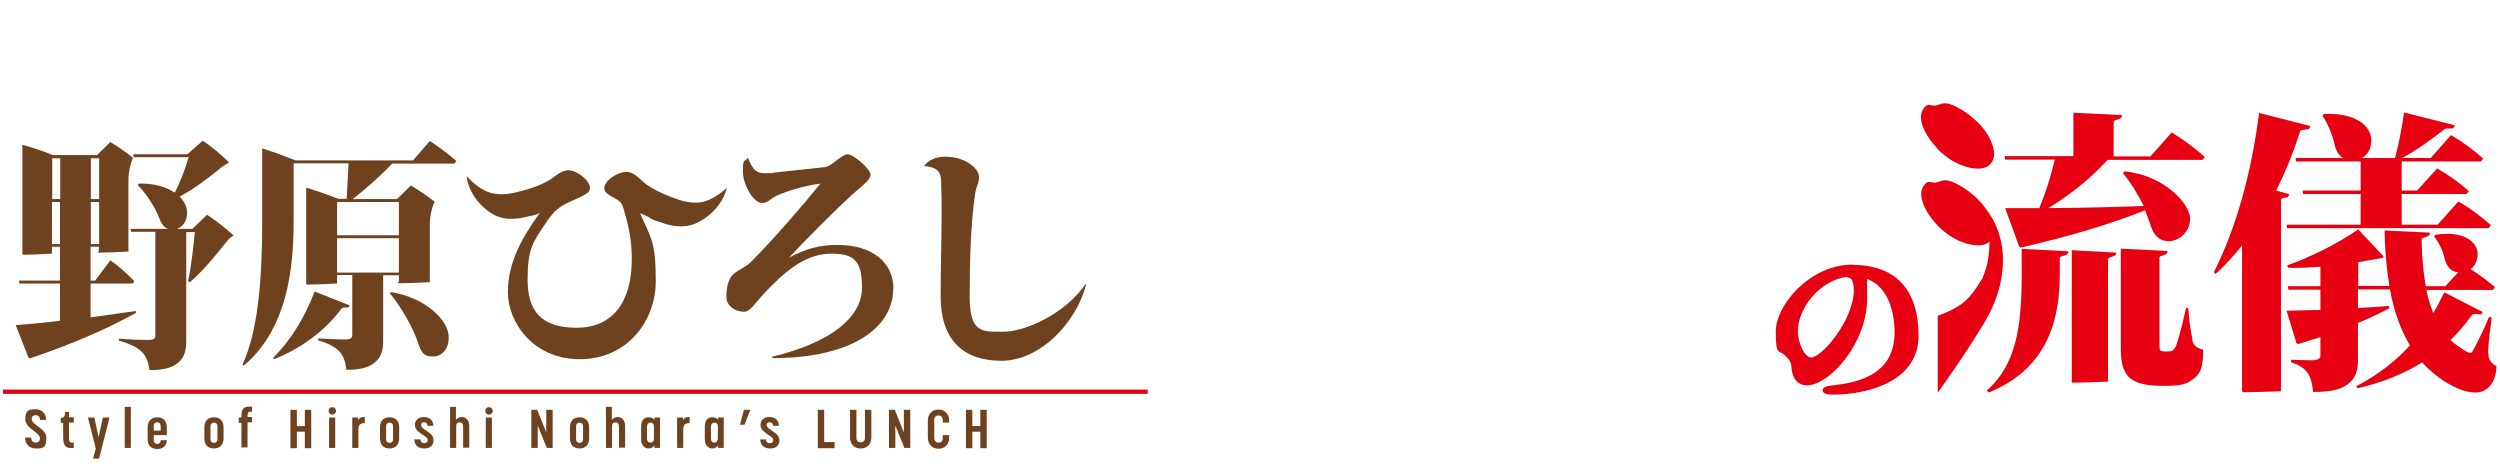 <?xml version="1.0" encoding="UTF-8"?>
<svg id="_レイヤー_1" data-name="レイヤー_1" xmlns="http://www.w3.org/2000/svg" version="1.1" viewBox="0 0 938.2 176.4">
  <!-- Generator: Adobe Illustrator 29.3.1, SVG Export Plug-In . SVG Version: 2.1.0 Build 151)  -->
  <defs>
    <style>
      .st0 {
        fill: #6f421f;
      }

      .st1 {
        fill: #e60012;
      }
    </style>
  </defs>
  <g id="_レイヤー_11" data-name="_レイヤー_1">
    <g>
      <g>
        <path class="st0" d="M9.3,164.2h2.4c0,1.4.8,1.9,1.7,1.9s1.6-.6,1.6-1.5c0-2.5-5.5-3.7-5.5-7.3s1.5-3.7,3.9-3.7,3.9,1.6,3.9,4h-2.3c0-1.3-.7-1.8-1.6-1.8s-1.5.5-1.5,1.4c0,2.5,5.5,3.4,5.5,7.2s-1.4,3.9-3.9,3.9-4.1-1.6-4.1-4.1h0Z"/>
        <path class="st0" d="M23.7,163.9v-5.2h-.9v-1.9c1.3,0,1.6-.5,1.6-2.2h1.5v2h1.8v2h-1.8v5.9c0,1.4.4,1.8,1.8,1.6v2c-3.3.4-4-1.1-4-4.3h0Z"/>
        <path class="st0" d="M35.9,168.1l-2.9-11.4h2.4l1.6,7.4,1.6-7.4h2.5l-3.9,15.4h-2.3l1.1-3.9Z"/>
        <path class="st0" d="M46.8,152.7h2.3v15.4h-2.3v-15.4Z"/>
        <path class="st0" d="M55.4,164.6v-4.2c0-2.3,1.3-3.8,3.6-3.8s3.6,1.4,3.6,3.8v2.9h-4.9v1.9c0,.9.7,1.4,1.3,1.4s1.3-.4,1.3-1.2v-.2h2.3c0,1.9-1.3,3.3-3.6,3.3s-3.6-1.4-3.6-3.7h0ZM60.3,161.6v-1.4c0-1.3-.5-1.7-1.3-1.7s-1.3.4-1.3,1.4v1.7h2.6,0Z"/>
        <path class="st0" d="M76.7,164.5v-4.2c0-2.3,1.3-3.7,3.6-3.7s3.6,1.5,3.6,3.7v4.2c0,2.3-1.3,3.8-3.6,3.8s-3.6-1.4-3.6-3.8ZM81.6,164.8v-4.8c0-1-.6-1.4-1.3-1.4s-1.3.4-1.3,1.4v4.8c0,1,.6,1.4,1.3,1.4s1.3-.4,1.3-1.4Z"/>
        <path class="st0" d="M90.6,158.7h-1v-2h1v-.4c0-2.6.6-3.7,3-3.7s.8,0,1,0v1.9c-1.4-.1-1.7.2-1.7,1.7v.3h1.7v2h-1.7v9.4h-2.3v-9.4h0Z"/>
        <path class="st0" d="M109,153.8h2.4v6.1h3v-6.1h2.4v14.4h-2.4v-6.2h-3v6.2h-2.4v-14.4Z"/>
        <path class="st0" d="M123.3,154.2c0-.8.6-1.4,1.4-1.4s1.4.6,1.4,1.4-.6,1.4-1.4,1.4-1.4-.6-1.4-1.4ZM123.5,156.7h2.3v11.4h-2.3v-11.4Z"/>
        <path class="st0" d="M132.3,156.7h2.1v1.1c.2-.8,1.1-1.4,2.5-1.3v2.3c-1.8,0-2.4.6-2.4,2.7v6.6h-2.3v-11.4Z"/>
        <path class="st0" d="M142.6,164.5v-4.2c0-2.3,1.3-3.7,3.6-3.7s3.6,1.5,3.6,3.7v4.2c0,2.3-1.3,3.8-3.6,3.8s-3.6-1.4-3.6-3.8ZM147.5,164.8v-4.8c0-1-.6-1.4-1.3-1.4s-1.3.4-1.3,1.4v4.8c0,1,.6,1.4,1.3,1.4s1.3-.4,1.3-1.4Z"/>
        <path class="st0" d="M155.5,164.9h2.3c0,1,.6,1.4,1.4,1.4s1.3-.4,1.3-1.2-.9-1.3-2-2c-1.3-.9-2.8-1.9-2.8-3.6s1.2-3,3.3-3,3.6,1.1,3.6,3.3h-2.2c0-1-.6-1.3-1.3-1.3s-1.1.4-1.1,1,.8,1.4,1.8,2c1.3.9,2.9,1.8,2.9,3.7s-1.2,3.1-3.5,3.1-3.7-1.3-3.7-3.4h0Z"/>
        <path class="st0" d="M168.8,152.7h2.3v4.9c.1-.2.9-1.1,2.2-1.1s2.8.9,2.8,3.4v8.1h-2.3v-7.6c0-1.3-.4-1.9-1.3-1.9s-1.3.4-1.3,1.6v8h-2.3v-15.4h0Z"/>
        <path class="st0" d="M182.1,154.2c0-.8.6-1.4,1.4-1.4s1.4.6,1.4,1.4-.6,1.4-1.4,1.4-1.4-.6-1.4-1.4ZM182.3,156.7h2.3v11.4h-2.3v-11.4Z"/>
        <path class="st0" d="M199.4,153.8h2.2l3.4,8.5v-8.5h2.4v14.3h-2.2l-3.4-8.4v8.4h-2.4v-14.4h0Z"/>
        <path class="st0" d="M213.9,164.5v-4.2c0-2.3,1.3-3.7,3.6-3.7s3.6,1.5,3.6,3.7v4.2c0,2.3-1.3,3.8-3.6,3.8s-3.6-1.4-3.6-3.8ZM218.8,164.8v-4.8c0-1-.6-1.4-1.3-1.4s-1.3.4-1.3,1.4v4.8c0,1,.6,1.4,1.3,1.4s1.3-.4,1.3-1.4Z"/>
        <path class="st0" d="M227.3,152.7h2.3v4.9c.1-.2.9-1.1,2.2-1.1s2.8.9,2.8,3.4v8.1h-2.3v-7.6c0-1.3-.4-1.9-1.3-1.9s-1.3.4-1.3,1.6v8h-2.3v-15.4h0Z"/>
        <path class="st0" d="M240.6,164.8v-4.7c0-2.4,1.1-3.5,2.8-3.5s2.1.9,2.2,1.1v-1h2.1v11.4h-2.1v-1c-.1.3-.9,1.2-2.2,1.2s-2.8-1-2.8-3.5h0ZM245.4,164.5v-4.4c0-1.1-.6-1.5-1.3-1.5s-1.3.5-1.3,1.7v4.1c0,1.2.5,1.7,1.3,1.7s1.3-.5,1.3-1.7h0Z"/>
        <path class="st0" d="M254.2,156.7h2.1v1.1c.2-.8,1.1-1.4,2.5-1.3v2.3c-1.8,0-2.4.6-2.4,2.7v6.6h-2.3v-11.4h0Z"/>
        <path class="st0" d="M264.5,164.8v-4.7c0-2.4,1.1-3.5,2.8-3.5s2.1.9,2.2,1.1v-1h2.1v11.4h-2.1v-1c-.1.3-.9,1.2-2.2,1.2s-2.8-1-2.8-3.5h0ZM269.4,164.5v-4.4c0-1.1-.6-1.5-1.3-1.5s-1.3.5-1.3,1.7v4.1c0,1.2.5,1.7,1.3,1.7s1.3-.5,1.3-1.7h0Z"/>
        <path class="st0" d="M279.1,153.8h2.5l-2.2,5.6h-1.7l1.5-5.6Z"/>
        <path class="st0" d="M285.2,164.9h2.3c0,1,.6,1.4,1.4,1.4s1.3-.4,1.3-1.2-.9-1.3-2-2c-1.3-.9-2.8-1.9-2.8-3.6s1.2-3,3.3-3,3.6,1.1,3.6,3.3h-2.2c0-1-.6-1.3-1.3-1.3s-1.1.4-1.1,1,.8,1.4,1.8,2c1.3.9,3,1.8,3,3.7s-1.2,3.1-3.5,3.1-3.7-1.3-3.7-3.4h0Z"/>
        <path class="st0" d="M306.9,153.8h2.4v12.1h3.9v2.3h-6.3v-14.4Z"/>
        <path class="st0" d="M319,164.2v-10.4h2.4v10.5c0,1.3.8,1.7,1.6,1.7s1.6-.4,1.6-1.7v-10.5h2.4v10.4c0,2.5-1.6,4.1-4,4.1s-4-1.6-4-4.1Z"/>
        <path class="st0" d="M333.6,153.8h2.2l3.4,8.5v-8.5h2.4v14.3h-2.2l-3.4-8.4v8.4h-2.4v-14.4h0Z"/>
        <path class="st0" d="M348.2,164.2v-6.4c0-2.4,1.6-4.1,4-4.1s4,1.7,4,4.1v.8h-2.4v-.9c0-1.3-.8-1.8-1.6-1.8s-1.6.4-1.6,1.8v6.6c0,1.3.8,1.8,1.6,1.8s1.6-.4,1.6-1.8v-1h2.4v1c0,2.4-1.6,4.1-4,4.1s-4-1.7-4-4.1h0Z"/>
        <path class="st0" d="M362.5,153.8h2.4v6.1h3v-6.1h2.4v14.4h-2.4v-6.2h-3v6.2h-2.4v-14.4Z"/>
      </g>
      <rect class="st1" x="1.1" y="146.2" width="429.6" height="1.6"/>
      <g>
        <path class="st0" d="M51.2,117.3c-10.9,6.1-24.2,11.9-39.7,17.1-.4.2-.8,0-.9-.4l-4.7-12c5.7-.4,11.3-1,16.6-1.6v-14H7.3l-.2-1.1h15.4v-12.7h-3v2.6c-3,.2-9.8.4-10.4.4s-.7-.2-.7-.6v-40.7c3.5,1,8.1,2.5,11.5,3.9h16.5l5-4.9c2.6,1.5,6.1,4,8.5,5.9-1.1,2.6-1.7,5.5-1.7,8.2v27c-3,.2-8.4.4-10.5.4s-.6-.2-.6-.6v-1.6h-3.1v12.7h1.7l5.7-7.6c3.5,2.4,6.1,4.9,9,7.8l-.6.9h-15.8v12.7l17-2.4v.6c0,0,0,0,0,0ZM19.6,59.4v15.3h3v-15.3s-3,0-3,0ZM22.5,91.6v-15.8h-3v15.8h3ZM34.1,59.4v15.3h3.1v-15.3s-3.1,0-3.1,0ZM37.2,91.6v-15.8h-3.1v15.8h3.1ZM87.8,88.2c-.8.6-1.8,1.2-2.5,2.2-4.2,5.2-8.9,11.1-14,15.5l-.7-.4c1.1-5.2,1.9-11.8,2.5-18.4h-3.2v41.1c0,2.8-.6,5.4-2.2,7.1-2.2,2.4-5.3,3.6-11.6,3.6-.8-5.9-3-8.6-11.5-11.1v-.7c3.6.3,8.4.5,10.8.5s2.9-.6,2.9-1.7v-38.9h-9.1l-.2-1.1h14.2c-1.7-.5-2.7-2-3.5-4.2-1.4-3.7-4.8-9.1-8-12.2l.3-.6c5.8-.2,10.4,1.3,13.6,3.4,2-3.9,3.8-8.6,5.2-13.3h-20.6l-.2-1.1h20.3l5.8-5.1c3.4,2.3,7,5.3,9.9,8.2-.8.5-1.9,1-2.9,1.8-4.7,3.9-10.1,8-15.7,11,1.9,1.8,2.8,4,2.8,6,0,3.2-1.5,5.3-3.9,6.1h5.9l5.5-5.3c3.3,2.1,6.9,5,9.8,7.6h0Z"/>
        <path class="st0" d="M171.2,60.5l-.6.9h-23.4c-4.3,4.5-9.7,9.3-14.8,13.3h16.6l5.2-5.1c2.7,1.6,6.4,4.1,8.9,6.1-1.2,2.7-1.8,5.7-1.8,8.3v21.9c-3.1.2-8.8.4-11,.4s-.6-.2-.6-.6v-2.4h-5.9v24.7c0,2.8-.6,5.4-2.2,7.1-2.2,2.4-5.3,3.7-11.6,3.7-.7-6-2.8-8.7-10.6-11.1v-.7c3.3.2,7.8.4,10,.4s2.8-.6,2.8-1.7v-22.5h-5.7v3.2c-3.1.2-10.2.4-10.9.4s-.7-.2-.7-.6v-35.8c3.6,1.1,8.5,2.8,12,4.2h3.2l.7-13.3h-20.6v22c0,24.5-5.2,42.4-18.7,53.9l-.5-.4c5.6-12.1,7.4-30.5,7.4-53.4v-27.7c4.8,1.5,7.7,2.6,12.5,4.5h44.1l6.3-7.3c3.6,2.4,6.9,4.8,9.9,7.5h0ZM103,134.8l-.5-.5c6.6-6.6,11.6-14.7,15.6-24.9l13.1,5.2c-.2.6-.3.7-.7.8h-1.6c-.3.2-.4.2-.7.4-6.3,8.4-15.1,14.9-25.3,19h0ZM126.5,75.8v12.5h23.2v-12.5h-23.2ZM149.7,102.3v-12.9h-23.2v12.9h23.2ZM168.4,126.6c0,4.4-2.5,7.2-6,7.2s-4.4-1.7-5.6-5.4c-1.6-4.9-6.1-13.2-10.5-18.3l.4-.5c13.4,2.2,21.7,10.8,21.7,17Z"/>
        <path class="st0" d="M335.2,108.4c0,14.5-15.4,26-45.3,26l-.2-.5c23.3-5.6,33.8-15.5,33.8-25.9s-3.2-12.8-11.5-12.8-15.9,4.6-26.3,16.1c-2.3,2.5-4.3,5.7-6.4,5.7-3.7,0-6.7-2.4-6.7-5.6s.6-6.8,2.7-8.6c1.9-1.6,4.2-2.3,6.4-4.4,8.8-8.8,19.2-20.9,26.2-29.5h0c-5.3.7-12,2.5-16.3,4.5-2.7,1.3-3.6,2.8-5.5,2.8-3.4,0-7.3-6.8-7.3-11.9s.5-3.3,1.9-5.1c2,5.1,3.4,5.8,6.4,5.8s2.5,0,4-.3l18.7-2c2.1-.2,6.1-4.8,8.3-4.8s8.6,5.5,8.6,7.7-4.6,5.2-7.5,8c-5.5,5-17.5,17-23.1,23.1h0c6.1-3.3,11.6-4.8,18-4.8,13.6,0,21.2,6.8,21.2,16.5h0Z"/>
        <path class="st0" d="M407.6,106.9c-4.1,15-17.7,28.5-31.8,28.5s-22.8-7.6-22.8-24.2.7-27,.2-42.7c0-3.9-1.2-5.7-6.4-6.2,1.5-2.2,4.5-3.5,8-3.5,7.5,0,12.6,4.5,12.6,7.5s-1,3.1-1.5,6.7c-1.6,11.3-2,24.6-2,38.3s4.6,13.2,12.6,13.2,22.9-6.4,30.9-17.9l.3.3h0Z"/>
        <path class="st0" d="M263,75.9c-3.8.6-7.6-.6-11.2-2-3.2-1.2-6.3-2.7-9.1-4.6-2.1-1.5-4-4.1-6.6-4.7-3.2-.8-9.9,3.1-9.3,6.5.1.7.8,1.3,1.4,1.8,1.4,1.1,3.7,1.8,4.8,3.2.9,1.2,1.2,3,1.6,4.4.6,1.8,1,3.7,1.4,5.6.8,3.7,1.1,7.4,1.1,11.2,0,16.1-7.2,25.7-20.7,25.7s-18.4-6.5-18.4-18.1,2.1-14,6.1-20.1c1.8-2.8,3.9-5.8,6.9-7.6,2.8-1.7,6-2.6,8.7-4.3.7-.4,1.4-.9,1.6-1.6,1-3.3-5.3-7.8-8.5-7.4-2.8.4-4.9,2.8-7.2,4-3,1.7-6.2,2.8-9.6,3.7-3.7,1-7.6,1.8-11.4.9-3.9-1-6.9-3.7-9.5-6.4.7,5.4,4,10.4,8.8,13.6,2.7,1.8,5.5,2.6,8.8,2.4,1.8,0,3.5-.4,5.2-.8,1-.2,4.2-.8,4.8-1.6-6.6,9.2-12.1,18.6-12.1,29.9s9.4,25.2,27,25.2,28.5-14.1,28.5-29.3-1.9-16.3-5.9-25.5l3.4,1.5c.5.8,3.6,1.7,4.6,2,1.6.6,3.4,1.1,5.1,1.3,3.3.4,6.2,0,9.1-1.6,5.1-2.7,9-7.3,10.4-12.7-2.9,2.5-6.2,4.9-10.2,5.5h0Z"/>
      </g>
    </g>
  </g>
  <g id="_レイヤー_7">
    <g>
      <path class="st1" d="M822.8,127.5c-.8-3.3-1.3-8.2-1.6-11.8l-.8-.2c-.9,4-2.2,9.6-3.5,13.5-.4,1.3-.8,1.8-1.3,2.3-.4.4-.9.6-2.6.6s-2.1-.2-2.3-.4-.3-.8-.3-3.3v-31.3c0-.3.1-.6.5-.8l1.8-.6c.4-.2.7-.6.7-1.3l-17.5-.9v37.5c0,4.9.7,8.3,3,10.7,2.2,2.1,5.8,3.3,12.8,3.3s8.8-.6,11.3-2.5c3-2.2,3.8-4.7,3.8-11.1-2.5-.6-3.7-1.6-4.1-3.7h0Z"/>
      <path class="st1" d="M758.7,103c0,20.1-2.2,33.9-13.1,43.6l.7.7c18.4-7.5,26.7-22,26.7-44.3v-6c0-.3.2-.6.7-.8l1.8-.6c.4-.2.7-.6.7-1.3l-17.5-.9v9.5h0Z"/>
      <path class="st1" d="M771.1,60c-1.4,6-3.4,12.4-5.8,18.1h-12.8l5.2,14.3c.2.4.5.6,1.1.4,17.8-4.1,33.3-8.7,46.2-13.9l1.8,4.8c1.2,4.4,3.4,6.8,7.1,6.8s8-3.3,8-8.5-9.3-16.2-24.7-17.7l-.5.7c2.8,3.3,5.7,8,7.8,12.3-10.5.4-22.6.7-35.8.8,8.2-5,16-11.2,22.2-18.1h35.7l.8-1.1c-4-3.5-7.5-6.2-12.4-9.2l-8,9h-13.8v-12.8c0-.3.1-.4.5-.7l1.9-.7c.4-.2.7-.5.7-1.3l-18.2-.9v16.3h-25.8l.2,1.3h18.8,0Z"/>
      <path class="st1" d="M777.4,143c0,.6.3.6.8.6,2.5,0,9.2-.2,12.9-.4v-45.8c0-.3.1-.4.5-.7l1.9-.7c.4-.2.7-.4.7-1.2l-16.7-.9v49h0Z"/>
      <path class="st1" d="M743.8,104.7c-1.6,2.6-3,4.7-4.7,6.7-.4.4-.8.8-1.2,1.2,0,0,0,0-.1.1-2.4,2.2-5.6,4-10.6,5.8v28.9s14-19.6,19.1-29.2c6.6-12.5,8.1-28.2-1.1-39.9-.9-1.3-1.9-2.5-3.1-3.7-2.1-2-4.7-4-7.4-5.4-1.7-.9-3.9-1.9-5.9-1.4-1.1.3-2.1.9-3.3.7-1.1-.2-2-.5-2.9.4-3.3,3.2-.8,8.6,1.3,11.7,1,1.5,2.1,2.8,3.3,4.1,1.4,1.4,2.9,2.7,4.6,3.8,1,.7,2.1,1.2,3.2,1.8l1,.4c.9.3,1.8.7,2.8.9,1.6.4,3.2.6,4.9.4,1.1-.2,2.1-.5,2.9-1.3,0,4.3-.6,8.7-2.2,12.6-.2.4-.3.9-.5,1.3h0Z"/>
      <path class="st1" d="M727.1,55.9c1.4,1.4,2.9,2.7,4.6,3.8,1,.7,2.1,1.2,3.2,1.8l1,.4c.9.3,1.8.7,2.8.9,1.6.4,3.2.6,4.9.4,1.1-.2,2.1-.5,3-1.3,1-.9,1.5-2,1.7-3.3.2-1,0-2-.2-2.9-1-3.9-3.2-7.2-6.1-10-2.1-2-4.7-4-7.4-5.4-1.7-.9-3.9-1.9-5.9-1.4-1.1.3-2.1.9-3.3.7-1.1-.2-2-.5-2.9.4-3.3,3.2-.8,8.6,1.3,11.7,1,1.5,2.1,2.8,3.3,4.1h0Z"/>
    </g>
  </g>
  <g id="_レイヤー_8">
    <g>
      <path class="st1" d="M858.7,72.8l-4.5-1.3c3.5-7,6.5-14.4,9-22.2.1-.4.3-.4.8-.5l2.1-.3c.4-.1.7-.3.9-1.2l-19.2-4.9c-3,23-8.6,43.1-17,59.8l.7.6c3.6-3.3,6.9-6.9,9.9-10.7v54.3c0,.6.3.8.8.8,2.7,0,9.8-.2,13.8-.4v-71.6c0-.3.2-.8.7-.9l1.5-.2c.5-.1.8-.6.8-1.2h0Z"/>
      <path class="st1" d="M879.1,59.3h-17.6l.2,1.3h24.2v10.9h-21.8l.2,1.3h21.6v11.5h-27.8l.2,1.3h75.7l.8-1.1c-3.9-3.4-7.4-6.1-12.2-8.9l-7.8,8.7h-13.5v-11.5h24.4l.8-1.1c-3.8-3.3-7.2-5.8-11.9-8.5l-7.5,8.3h-5.8v-10.9h29.8l.8-1.1c-3.9-3.4-7.3-6-12.1-8.8l-7.6,8.6h-10.8c5.7-3,11.1-7,15.8-10.7.3-.3.5-.3,1-.4h2.1c.4-.1.8-.4.9-1.2l-19-4.8c-.8,5.6-1.9,11.6-3.4,17.1h-12.5c2.3-1.2,3.6-3.6,3.6-6.7,0-5.6-6.5-10.5-17.9-9.8l-.4.7c1.8,2.5,3.7,7,4.5,10.6.5,2.4,1.6,4.3,3.2,5.2h0Z"/>
      <path class="st1" d="M933.7,132.4c.2-3.6.7-8.4,1.4-13.2l-1-.3c-1.8,4.4-4,8.9-6.1,12.8-.3.6-.7.7-1,.7-.8,0-1.9-.7-3.8-2-1.3-.8-2.5-1.8-3.6-2.8,3-2.8,5.6-6,8.1-9.4.2-.3.5-.4,1-.4l2,.2c.4,0,.7-.2,1-.9l-14.4-7.4c-1.3,2.7-2.7,5.3-4.1,7.8-1.1-2.6-2-5.4-2.6-8.7h24.9l.8-1.1c-3.1-2.5-5.8-4.6-9.1-6.7,1.6-1.2,2.6-3.2,2.6-5.6,0-5-5.8-8.9-15.9-7.3l-.4.7c1.5,1.8,3.3,5.1,3.9,8.2.7,2.8,2.3,5,5.1,5.2l-4.8,5.2h-7.3c-1-5-1.5-10.7-1.6-17.3,0-.7.1-.6.5-.8l1.9-.7c.4-.2.7-.6.7-1.3l-17-.8c.1,8,.8,14.8,1.8,20.8h-11.7v-8.9l9-1.6c.4-.1.7-.4.3-.8l-9.3-9.9c-7.3,5-17.3,10.2-26.7,13.5l.5.9c3.7.1,7.9-.1,12-.4v7.3h-12.2l.2,1.3h12v7.6l-12.7.3,3.7,12.1c.2.4.4.4,1,.3l8-2.5v6.9c0,1.2-.9,1.8-3.2,1.8s-5.1-.1-7.8-.2v.9c6.2,2.2,7.5,4.7,8.3,11.2,7.6,0,11.5-1.3,14.1-3.9,2-2,2.7-4.8,2.7-7.8v-14.2c4.3-1.8,8.2-3.6,11.7-5.5v-.9c-.1,0-11.7.8-11.7.8v-7h12c1.6,8.7,4.2,15.5,7.5,21-5.6,6.2-12.2,11.2-20.1,15.3l.4.8c9.3-2.1,17.3-5.4,24.3-9.7,1.8,2,3.8,3.8,5.9,5.4,5.1,3.7,9.9,5.9,14.1,5.9s7.6-3.3,7.9-9.8c-2.1-1.3-3.2-2.8-3-4.9h0Z"/>
    </g>
  </g>
  <path class="st1" d="M695.2,99.3c-15.9,0-28.8,15.2-28.8,25.1s1.3,6.5,3.7,9.2c1.4,1.4,2.1,2.4,2.2,4.1.4,6,3.8,6.9,5.8,6.9,8.5,0,22.6-15.8,22.6-32.6s-.4-5.9-1.3-7.7c10.7,2.8,11.6,16.1,11.6,20.4,0,11.7-7.3,18.2-22.3,19.8-3.6.4-4.7.8-4.7,2s1.7,1.6,3.6,1.6c15,0,32.4-5.8,32.4-22.1s-7.7-26.6-24.9-26.6ZM679.5,134.1c-2.2,0-4.8-5.3-4.8-9.9,0-8.3,8-18.9,18.3-20.3.4.2.8.4,1.3.5.8.2,1.4,2.1,1.4,4.5,0,10.9-11.8,25.3-16.2,25.3Z"/>
</svg>
